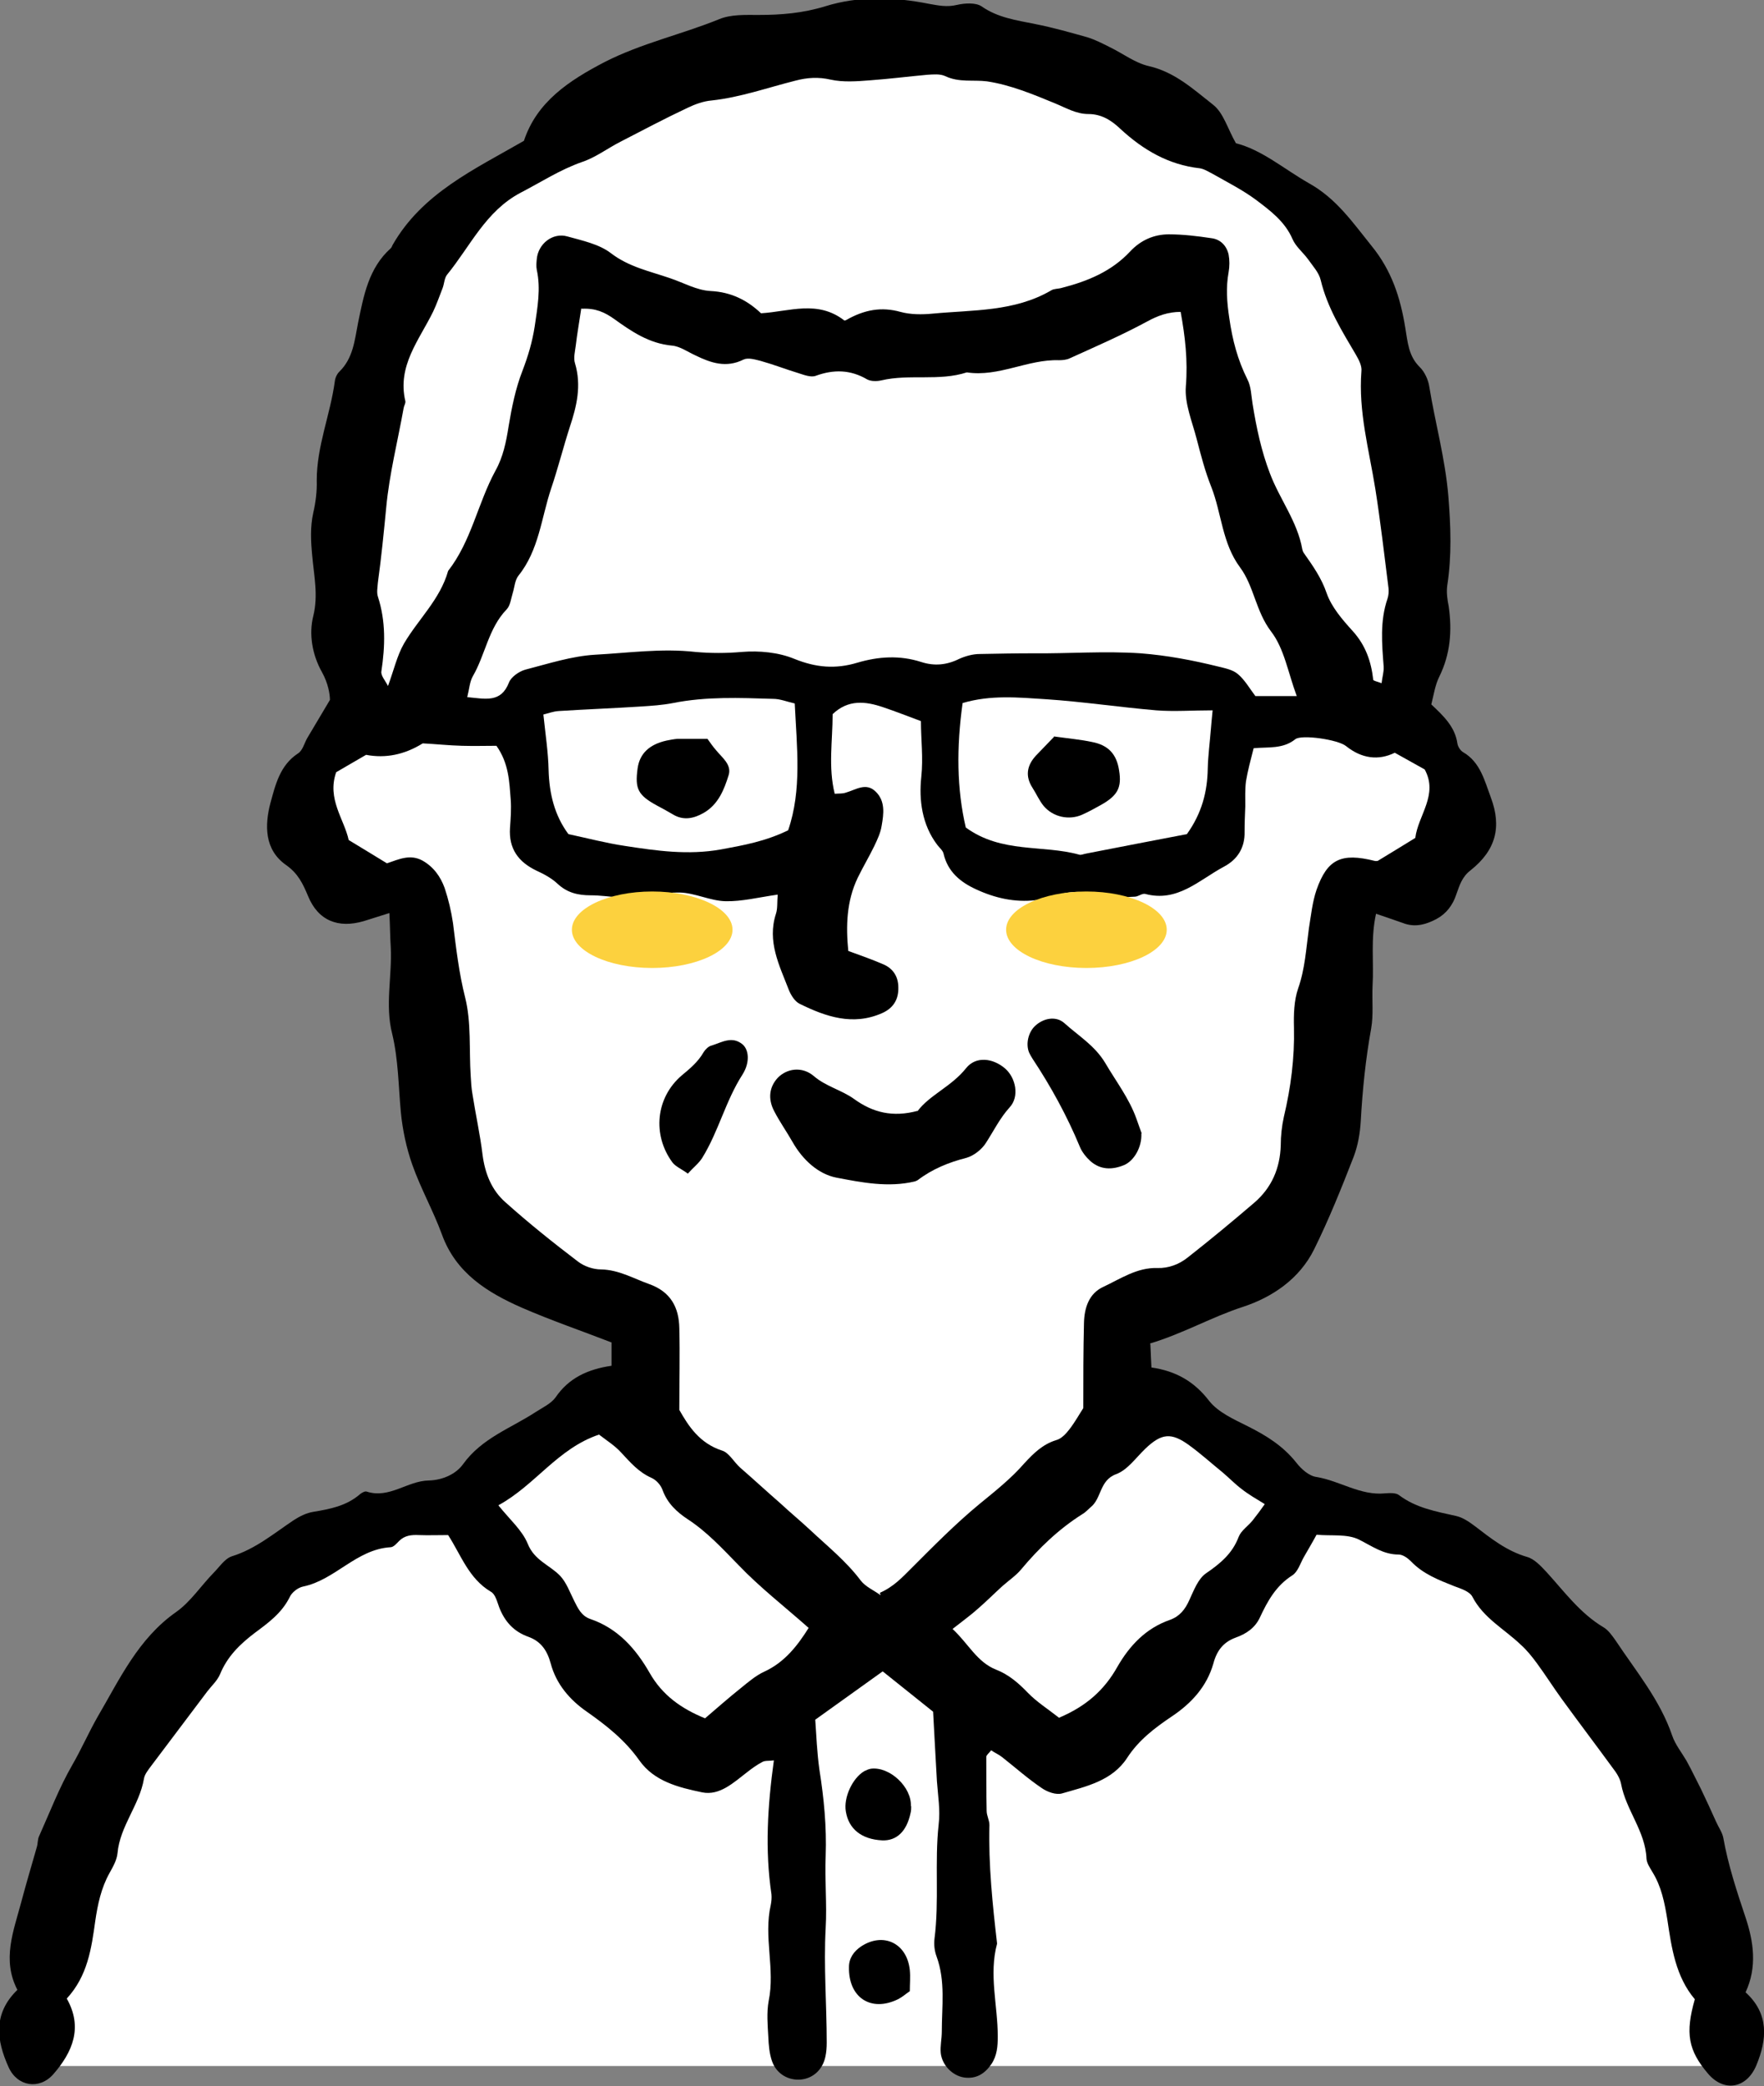 <?xml version="1.0" encoding="UTF-8"?>
<svg id="_レイヤー_2" data-name="レイヤー 2" xmlns="http://www.w3.org/2000/svg" viewBox="0 0 50.74 60">
  <rect x="0" y="0" width="50.74" height="60" fill="#808080" stroke="none"/>
  <defs>
    <style>
      .cls-1 {
        fill: #fcd13e;
      }

      .cls-2 {
        fill: #fff;
      }
    </style>
  </defs>
  <g id="_レイヤー_1-2" data-name="レイヤー 1">
    <g>
      <path class="cls-2" d="M.82,59.42h48.5s-2.52-11.68-5.51-13.6c-3.46-2.22-13.4-4.43-13.4-4.43l-10.22.11s-11.79,2.98-13.77,4.41c-1.98,1.43-5.6,13.51-5.6,13.51Z"/>
      <path d="M33.09,38.67c.01.27.02.44.03.66.7.1,1.23.4,1.66.96.26.33.71.53,1.11.73.54.27,1.02.57,1.4,1.05.14.18.36.38.58.41.67.11,1.26.54,1.97.47.13-.01.31-.02.4.05.49.37,1.06.47,1.64.6.19.04.38.17.54.29.47.36.92.72,1.51.89.21.06.4.27.56.44.51.56.96,1.18,1.63,1.58.14.08.25.24.35.38.59.89,1.28,1.71,1.63,2.74.09.26.27.48.41.72.15.27.28.55.42.82.15.31.29.62.43.93.07.16.18.31.21.47.14.79.39,1.54.64,2.29.23.69.34,1.42,0,2.15.68.62.62,1.35.31,2.1-.28.67-.93.78-1.39.24-.57-.67-.66-1.16-.38-2.14-.55-.65-.67-1.48-.79-2.29-.08-.49-.17-.95-.43-1.37-.07-.12-.16-.25-.17-.38-.03-.79-.59-1.4-.73-2.15-.03-.16-.13-.32-.24-.46-.49-.67-.99-1.33-1.47-1.99-.24-.33-.46-.68-.71-1.02-.14-.19-.29-.38-.47-.54-.47-.45-1.07-.76-1.39-1.38-.08-.15-.33-.23-.52-.3-.45-.18-.9-.35-1.25-.72-.09-.09-.23-.19-.35-.19-.44,0-.76-.24-1.14-.43-.34-.17-.8-.1-1.22-.14-.13.24-.25.44-.37.65-.1.18-.17.42-.33.52-.47.3-.71.74-.93,1.21-.14.3-.39.47-.7.58-.35.13-.54.37-.64.75-.19.66-.63,1.14-1.2,1.52-.49.33-.95.68-1.28,1.19-.43.66-1.18.82-1.87,1.02-.17.05-.42-.04-.58-.15-.4-.27-.76-.59-1.14-.89-.1-.08-.22-.13-.32-.2-.07.09-.14.14-.14.19,0,.52,0,1.04.01,1.55,0,.14.08.27.08.41-.03,1.14.09,2.28.22,3.41-.24.89.02,1.78.02,2.67,0,.28-.02.55-.18.79-.19.28-.44.44-.79.39-.33-.05-.63-.35-.67-.7-.02-.2.03-.41.03-.62,0-.72.11-1.45-.15-2.16-.06-.16-.08-.34-.06-.51.14-1.09,0-2.2.12-3.29.05-.41-.02-.82-.05-1.24-.04-.66-.07-1.31-.11-2-.49-.39-.99-.79-1.45-1.16-.63.45-1.24.89-1.94,1.39.03.43.05.94.12,1.44.13.82.21,1.64.18,2.48-.03.69.04,1.38,0,2.07-.06,1.1.03,2.2.03,3.3,0,.14-.01.28-.04.41-.08.37-.36.62-.71.65-.35.03-.69-.16-.82-.52-.08-.22-.1-.47-.11-.71-.02-.34-.05-.7.01-1.03.19-.92-.15-1.84.06-2.76.02-.1.03-.21.02-.31-.19-1.28-.11-2.55.07-3.85-.15.02-.26,0-.34.05-.15.08-.29.18-.43.29-.39.3-.79.68-1.29.58-.67-.14-1.38-.31-1.81-.92-.41-.58-.94-1-1.51-1.4-.49-.34-.88-.79-1.04-1.39-.1-.37-.28-.63-.63-.76-.43-.15-.69-.44-.85-.85-.06-.16-.11-.38-.24-.45-.64-.38-.86-1.06-1.23-1.63-.29,0-.57.01-.84,0-.22-.01-.41.01-.57.17-.07.07-.16.18-.25.18-.98.06-1.59.94-2.51,1.13-.15.03-.33.17-.39.31-.23.46-.62.74-1.01,1.03-.42.32-.78.67-.99,1.18-.08.19-.24.33-.37.5-.54.72-1.08,1.43-1.62,2.15-.08.11-.18.23-.2.36-.13.76-.69,1.36-.76,2.14-.02.2-.13.39-.23.57-.24.43-.34.9-.41,1.38-.11.79-.22,1.58-.82,2.23.47.83.17,1.54-.39,2.18-.4.45-1.03.35-1.28-.2-.35-.77-.46-1.54.25-2.23-.45-.87-.11-1.69.11-2.52.14-.53.3-1.06.45-1.59.03-.1.02-.21.06-.3.31-.69.58-1.4.96-2.06.26-.45.47-.93.72-1.37.64-1.09,1.17-2.26,2.27-3.03.41-.29.71-.75,1.07-1.12.17-.17.32-.41.53-.48.68-.21,1.21-.66,1.78-1.04.17-.11.37-.21.57-.24.48-.08.95-.17,1.34-.51.05-.04.14-.09.19-.07.65.21,1.17-.31,1.78-.32.41-.01.79-.19.99-.47.54-.75,1.37-1.03,2.09-1.5.2-.13.44-.24.57-.42.38-.56.93-.81,1.61-.91v-.67c-.85-.33-1.73-.63-2.58-1-1-.44-1.9-1-2.3-2.11-.25-.68-.61-1.32-.85-2-.17-.48-.28-1-.33-1.51-.07-.75-.07-1.51-.25-2.26-.21-.82,0-1.65-.04-2.48-.02-.3-.02-.61-.04-.99-.29.09-.51.16-.73.23-.74.22-1.32-.01-1.61-.72-.15-.36-.29-.65-.63-.89-.63-.44-.62-1.15-.45-1.79.14-.51.27-1.08.79-1.42.13-.08.18-.28.26-.43.19-.32.38-.64.66-1.11,0-.16-.05-.48-.23-.8-.28-.5-.38-1.09-.25-1.61.15-.6.02-1.16-.03-1.74-.04-.42-.06-.82.03-1.23.07-.3.11-.62.1-.93,0-.99.39-1.89.52-2.85.01-.1.06-.21.13-.28.4-.39.44-.9.54-1.41.16-.77.3-1.57.94-2.14.02-.02.04-.06.05-.09.85-1.49,2.34-2.17,3.78-3,.37-1.12,1.29-1.73,2.33-2.27,1.06-.54,2.21-.79,3.29-1.23.34-.14.75-.12,1.12-.12.66,0,1.28-.05,1.93-.25.96-.3,1.98-.27,2.98-.07.28.05.52.1.81.03.22-.05.53-.07.7.04.47.33,1,.4,1.54.51.51.1,1,.24,1.5.38.23.07.44.18.66.29.37.18.72.45,1.11.54.75.17,1.29.67,1.85,1.11.3.23.42.69.66,1.11.75.19,1.38.74,2.1,1.15.79.44,1.26,1.13,1.8,1.8.58.71.83,1.49.97,2.35.07.41.09.82.42,1.14.14.14.24.36.27.55.17,1.05.46,2.08.55,3.16.07.87.1,1.71-.03,2.56-.03.2,0,.41.04.61.1.7.05,1.37-.27,2.02-.12.24-.16.52-.23.8.35.33.68.64.75,1.12.01.09.09.21.16.25.5.29.62.82.8,1.3.32.85.15,1.52-.58,2.1-.25.19-.32.44-.41.69-.1.31-.29.56-.57.71-.28.15-.58.24-.9.14-.26-.09-.51-.18-.84-.29-.16.72-.06,1.4-.1,2.07-.02.41.03.83-.04,1.23-.16.88-.25,1.77-.3,2.67-.02.34-.08.69-.2,1.01-.35.9-.71,1.8-1.14,2.67-.42.85-1.2,1.38-2.06,1.66-.89.29-1.7.76-2.66,1.05Z"/>
      <path d="M26.21,51.94c0,.07,0,.14-.02.21-.11.52-.4.8-.82.78-.59-.03-.96-.33-1.04-.83-.07-.4.19-.96.53-1.16.06-.03.13-.06.19-.07.54-.07,1.18.53,1.15,1.08Z"/>
      <path d="M26.18,57.26c-.13.09-.23.18-.35.24-.78.38-1.43-.05-1.41-.93,0-.25.14-.45.35-.59.64-.42,1.32-.09,1.4.68.02.2,0,.4,0,.61Z"/>
      <path class="cls-2" d="M25.33,45.88c-.19-.14-.43-.24-.57-.42-.42-.56-.96-.99-1.46-1.46-.28-.26-.57-.5-.85-.76-.39-.34-.77-.69-1.16-1.03-.18-.16-.32-.43-.52-.49-.65-.21-.97-.71-1.23-1.17,0-.84.02-1.59,0-2.35-.01-.6-.25-1.05-.87-1.27-.45-.16-.87-.41-1.38-.42-.23,0-.49-.09-.67-.23-.71-.54-1.41-1.1-2.08-1.7-.4-.35-.59-.83-.66-1.37-.07-.58-.2-1.16-.29-1.74-.03-.17-.04-.34-.05-.52-.05-.76.02-1.54-.16-2.26-.18-.71-.26-1.42-.35-2.14-.05-.34-.13-.68-.24-1.01-.12-.33-.32-.61-.64-.79-.35-.19-.67-.04-1.02.08-.34-.21-.69-.42-1.1-.67-.13-.6-.63-1.18-.36-1.95.27-.16.57-.33.86-.5q.84.16,1.63-.33c.38.02.75.06,1.13.07.34.01.68,0,.99,0,.36.51.37,1.04.41,1.54.02.27,0,.55-.02.82-.04.6.24.98.76,1.23.22.1.44.22.61.38.28.26.59.33.95.33.27,0,.54.04.82.06.1,0,.21.04.31.03.48-.06.95-.18,1.43-.17.44.01.88.24,1.32.25.47.01.94-.11,1.5-.19-.02.23,0,.4-.05.55-.26.8.1,1.49.37,2.19.06.15.17.33.31.4.75.37,1.53.64,2.37.27.32-.14.48-.39.47-.74,0-.31-.15-.54-.42-.66-.32-.14-.64-.25-1.02-.39-.07-.72-.05-1.43.27-2.1.15-.31.33-.61.48-.92.09-.19.18-.38.21-.58.06-.34.11-.71-.17-.98-.28-.28-.58-.05-.87.03-.09.03-.19.02-.31.03-.19-.77-.06-1.52-.06-2.29.45-.43.95-.37,1.45-.2.36.12.71.26,1.09.4,0,.53.07,1.05.01,1.61-.07.66.02,1.37.46,1.95.06.08.16.16.18.25.12.52.48.82.94,1.03.54.25,1.11.38,1.71.31.14-.02.28-.03.41-.08.47-.17.91-.23,1.41-.04.3.11.68.03,1.03.02.1,0,.21-.1.3-.08.93.25,1.55-.4,2.26-.78.4-.21.61-.55.6-1.01,0-.24.01-.48.02-.73,0-.24-.01-.48.02-.72.05-.3.13-.6.22-.95.42-.04.84.03,1.2-.26.18-.14,1.23.01,1.46.2.45.36.93.42,1.4.19.32.18.59.33.86.48.4.73-.19,1.32-.27,1.97-.37.23-.72.44-1.08.66-.02,0-.05.01-.09,0-.96-.24-1.36-.05-1.67.83-.12.35-.16.74-.22,1.11-.08.58-.11,1.16-.31,1.73-.12.35-.13.75-.12,1.13.02.87-.09,1.72-.29,2.56-.06.27-.09.55-.09.82-.02.66-.26,1.22-.76,1.65-.63.54-1.27,1.07-1.92,1.58-.24.19-.54.31-.87.3-.58-.02-1.06.31-1.55.54-.42.19-.55.61-.56,1.04-.02.79-.02,1.58-.02,2.45-.1.15-.23.39-.4.61-.1.13-.23.27-.38.31-.39.12-.65.38-.91.66-.39.45-.85.81-1.3,1.18-.69.57-1.32,1.21-1.95,1.84-.27.27-.52.54-.91.71Z"/>
      <path class="cls-2" d="M16.74,8.88c.39-.02.65.1.92.29.5.36,1.01.71,1.67.77.23.02.45.18.67.28.45.22.89.37,1.39.12.13-.06.33,0,.49.04.36.1.72.24,1.08.35.16.05.36.13.5.08.52-.19,1-.18,1.48.1.11.06.28.06.41.03.81-.19,1.66.03,2.46-.23.92.14,1.75-.38,2.65-.35.1,0,.21-.01.3-.05.75-.34,1.51-.67,2.23-1.06.31-.17.61-.28.97-.28.13.71.21,1.4.15,2.14-.04.49.18,1.01.31,1.51.12.46.24.93.42,1.38.3.76.31,1.62.83,2.32.4.54.45,1.26.89,1.84.38.49.49,1.19.74,1.86h-1.19c-.16-.21-.3-.46-.5-.63-.15-.13-.37-.17-.57-.22-.73-.18-1.46-.32-2.23-.38-1.04-.07-2.06.01-3.09,0-.51,0-1.03.01-1.54.02-.2,0-.41.06-.59.14-.36.18-.72.21-1.09.09-.62-.2-1.23-.16-1.84.02-.63.19-1.19.14-1.81-.11-.46-.19-1.01-.24-1.51-.2-.45.04-.9.04-1.34,0-.97-.11-1.93.03-2.88.08-.68.04-1.35.26-2.01.43-.18.05-.41.21-.47.37-.23.59-.67.47-1.2.42.06-.24.07-.44.16-.6.36-.62.45-1.38.97-1.92.11-.11.13-.32.18-.48.05-.16.06-.36.16-.49.59-.73.66-1.66.94-2.5.2-.59.35-1.19.54-1.78.2-.6.34-1.19.15-1.83-.05-.15,0-.34.02-.5.04-.34.1-.68.16-1.08Z"/>
      <path class="cls-2" d="M24.29,9.22c-.77-.6-1.58-.26-2.4-.21-.39-.37-.85-.61-1.45-.64-.4-.02-.78-.24-1.17-.37-.58-.2-1.18-.32-1.7-.72-.34-.26-.82-.36-1.25-.48-.42-.12-.84.21-.88.65-.01.1-.02.21,0,.31.12.55.02,1.08-.06,1.63-.07.45-.19.85-.35,1.27-.2.51-.31,1.06-.4,1.6-.07.45-.16.89-.38,1.28-.51.94-.69,2.02-1.36,2.88-.23.82-.86,1.39-1.27,2.09-.2.35-.29.76-.46,1.22-.08-.16-.21-.3-.19-.42.11-.73.13-1.44-.1-2.15-.04-.12-.01-.27,0-.41.1-.72.17-1.44.24-2.16.09-.96.33-1.9.5-2.85.01-.07.06-.14.05-.2-.24-1.02.4-1.76.8-2.58.1-.21.18-.44.27-.67.05-.13.05-.29.13-.39.67-.82,1.11-1.83,2.12-2.36.58-.3,1.13-.66,1.76-.88.39-.13.73-.39,1.1-.58.64-.33,1.28-.67,1.94-.98.21-.1.45-.19.69-.21.83-.09,1.61-.37,2.41-.57.34-.09.66-.11,1.01-.03.36.08.76.05,1.14.02.55-.04,1.1-.11,1.65-.16.17-.01.36-.03.51.04.4.19.81.1,1.2.15.67.1,1.32.37,1.95.63.32.13.61.31.97.31.37,0,.66.18.92.43.65.6,1.38,1.03,2.28,1.13.13.02.25.1.37.16.42.24.86.46,1.25.75.41.31.83.62,1.05,1.13.09.21.3.38.44.57.14.2.32.39.37.61.19.79.61,1.46,1.01,2.14.08.14.18.32.16.48-.09,1.16.22,2.26.4,3.38.15.95.26,1.91.38,2.86.01.1,0,.21-.03.3-.22.64-.16,1.3-.11,1.95.01.15-.04.3-.06.48-.13-.05-.24-.07-.24-.1-.06-.53-.22-.99-.59-1.4-.3-.33-.61-.69-.75-1.09-.15-.44-.4-.79-.66-1.16-.02-.03-.03-.06-.04-.1-.14-.8-.65-1.44-.93-2.18-.25-.65-.39-1.32-.5-2-.04-.24-.04-.5-.15-.71-.28-.56-.43-1.13-.52-1.76-.07-.46-.1-.88-.02-1.32.03-.17.03-.35,0-.51-.06-.26-.24-.44-.5-.47-.4-.06-.81-.11-1.22-.11-.43,0-.81.17-1.11.49-.54.58-1.23.86-1.97,1.05-.1.03-.22.02-.3.07-1.06.62-2.25.56-3.41.67-.31.03-.64.03-.93-.05-.54-.15-1.03-.07-1.57.24Z"/>
      <path class="cls-2" d="M14.34,43.29c1.05-.57,1.7-1.63,2.89-2.03.22.17.46.32.64.52.26.28.5.56.86.72.14.06.28.21.33.36.14.38.41.63.73.84.55.36.99.84,1.45,1.31.61.64,1.32,1.19,2.02,1.81-.32.51-.69.99-1.28,1.26-.24.11-.46.3-.67.47-.35.28-.68.57-1.03.87-.69-.28-1.23-.67-1.59-1.3-.4-.7-.92-1.29-1.72-1.56-.25-.09-.35-.31-.46-.53-.12-.24-.22-.52-.4-.71-.3-.31-.74-.44-.93-.92-.16-.39-.52-.7-.84-1.1Z"/>
      <path class="cls-2" d="M30.47,49.41c-.33-.26-.65-.46-.91-.73-.27-.28-.55-.52-.91-.66-.55-.22-.79-.74-1.25-1.17.29-.23.53-.4.75-.6.23-.2.45-.42.68-.63.18-.16.39-.3.54-.48.51-.61,1.08-1.16,1.76-1.59.09-.05.16-.13.24-.2.32-.25.25-.77.73-.95.33-.12.57-.47.84-.73.47-.45.75-.48,1.27-.1.33.24.64.52.96.78.19.16.35.33.55.48.19.15.4.27.66.43-.12.17-.23.32-.35.47-.13.16-.33.29-.4.47-.18.48-.53.77-.94,1.05-.23.16-.35.49-.48.77-.12.27-.28.47-.56.57-.69.24-1.16.74-1.51,1.35-.37.66-.89,1.13-1.67,1.46Z"/>
      <path class="cls-2" d="M22.86,20.23c.06,1.26.21,2.49-.19,3.65-.66.32-1.28.43-1.93.55-.95.17-1.85.04-2.76-.1-.54-.08-1.07-.22-1.63-.34-.4-.54-.55-1.16-.57-1.84-.01-.51-.09-1.02-.15-1.6.13-.03.28-.09.44-.1.79-.05,1.58-.08,2.36-.13.31-.02.62-.04.93-.1.95-.19,1.92-.15,2.88-.12.2,0,.39.08.61.13Z"/>
      <path class="cls-2" d="M27.69,20.22c.81-.24,1.61-.16,2.39-.11,1.06.07,2.12.23,3.18.32.51.04,1.03,0,1.62,0-.02.23-.04.39-.05.54-.03.38-.08.75-.09,1.13-.01.67-.17,1.29-.6,1.89-.95.18-1.92.37-2.9.56-.07.01-.14.05-.2.03-1.05-.29-2.23-.03-3.26-.78-.26-1.11-.27-2.3-.09-3.59Z"/>
      <path d="M26.39,31.96c.35-.47.98-.71,1.4-1.24.28-.35.77-.29,1.12.01.31.27.42.81.13,1.12-.28.31-.46.68-.68,1.02-.12.19-.35.37-.56.43-.51.13-.98.32-1.4.64-.03.02-.06.03-.09.04-.76.18-1.52.03-2.25-.11-.52-.1-.97-.51-1.26-1.02-.17-.3-.37-.58-.53-.89-.19-.36-.14-.7.1-.96.26-.27.7-.34,1.04-.05.35.3.8.4,1.16.66.54.39,1.11.53,1.82.34Z"/>
      <path d="M32.83,32.6c.02.39-.21.79-.5.91-.34.14-.68.14-.97-.12-.12-.11-.24-.26-.3-.41-.37-.89-.83-1.73-1.36-2.53-.04-.06-.07-.12-.1-.18-.1-.25-.02-.58.17-.76.24-.23.61-.3.85-.08.4.36.87.64,1.17,1.14.31.53.69,1.02.9,1.61.06.16.11.32.15.42Z"/>
      <path d="M19.78,33.75c-.18-.13-.35-.2-.44-.32-.58-.79-.48-1.86.27-2.5.24-.2.47-.39.63-.67.05-.08.14-.17.23-.19.29-.09.58-.28.88-.04.19.15.23.52.01.87-.49.76-.69,1.64-1.16,2.4-.1.16-.26.28-.42.46Z"/>
      <path d="M20.35,21.25c.08.11.16.23.25.33.17.21.45.41.36.71-.13.42-.3.85-.72,1.09-.28.16-.58.23-.89.04-.15-.09-.3-.17-.45-.25-.55-.3-.64-.48-.56-1.07.06-.43.34-.69.83-.8.1-.02.2-.04.31-.05.24,0,.48,0,.88,0Z"/>
      <path d="M30.31,21.18c.43.06.77.09,1.1.16.47.09.71.35.78.82.08.49-.04.72-.52.99-.18.1-.36.2-.54.28-.38.17-.84.07-1.11-.25-.13-.16-.21-.35-.32-.52-.22-.34-.16-.65.1-.93.16-.17.33-.34.52-.54Z"/>
      <path class="cls-1" d="M21.07,26.74c0,.61-1.04,1.1-2.31,1.1s-2.31-.49-2.31-1.1,1.04-1.1,2.31-1.1,2.31.49,2.31,1.1Z"/>
      <path class="cls-1" d="M33.56,26.74c0,.61-1.04,1.1-2.31,1.1s-2.31-.49-2.31-1.1,1.04-1.1,2.31-1.1,2.31.49,2.31,1.1Z"/>
    </g>
  </g>
</svg>